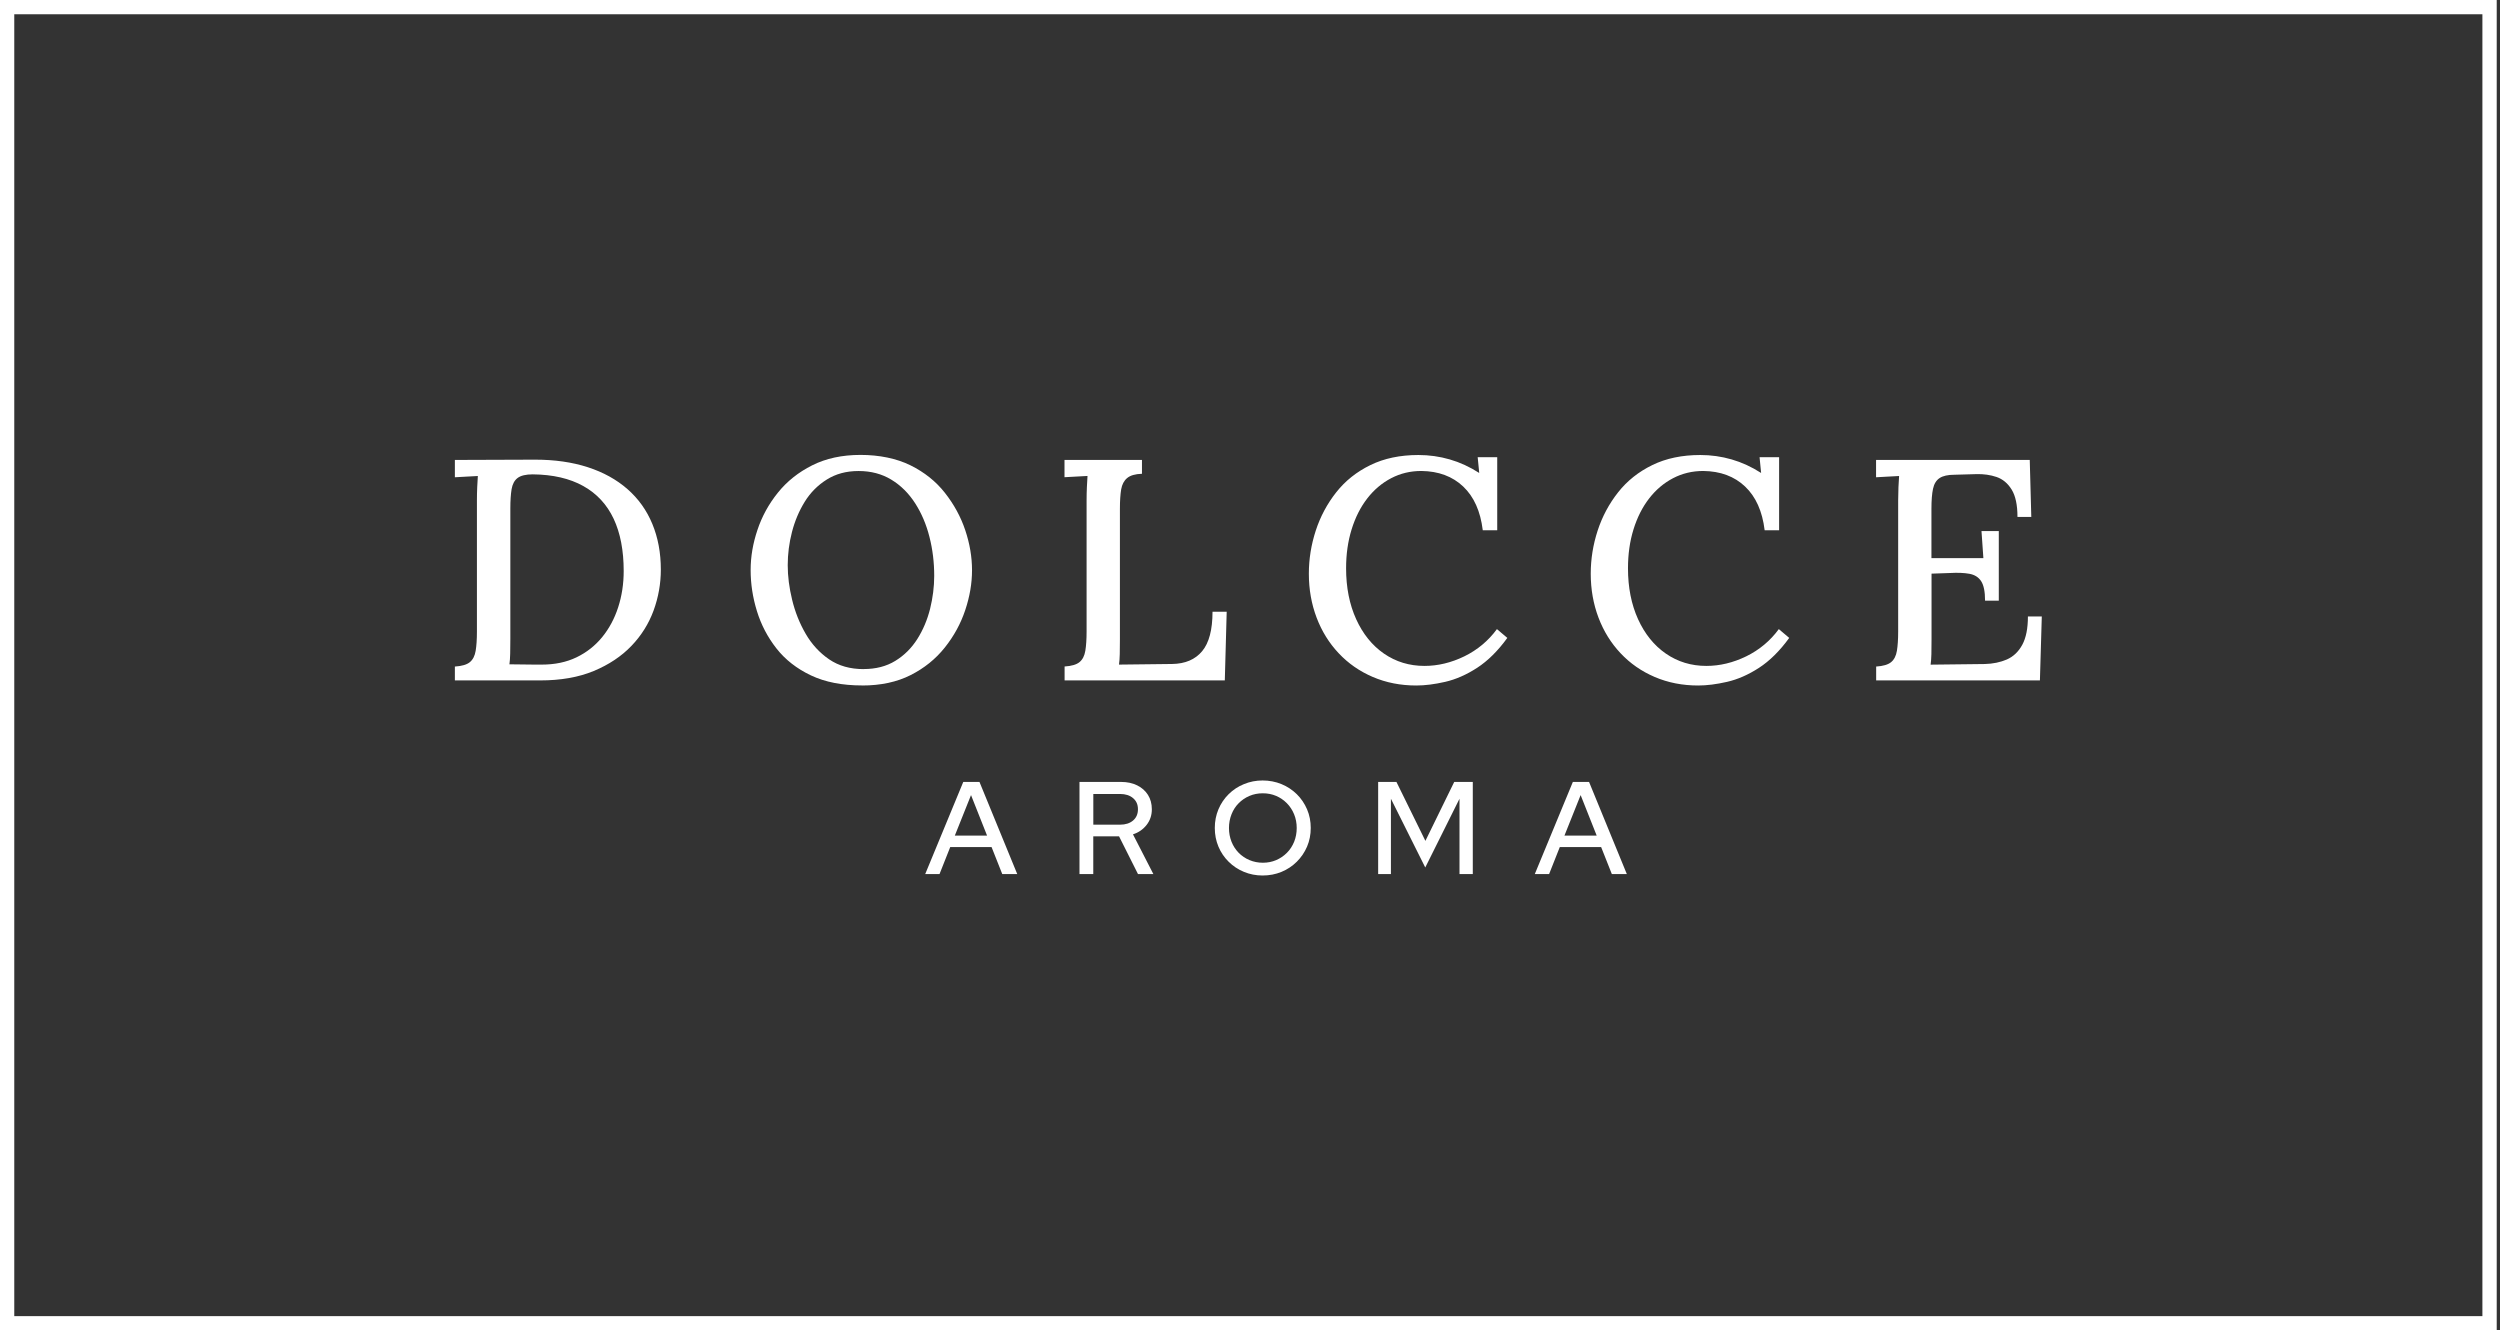 <svg xmlns="http://www.w3.org/2000/svg" width="233" height="124" viewBox="0 0 233 124" fill="none"><rect x="0" y="0" width="233" height="124" fill="#333333" stroke="none"/><path d="M232.689 123.995H0V0H232.694V124L232.689 123.995ZM1.33 122.666H231.36V1.33H1.33V122.666Z" fill="white"></path><path d="M42.398 62.122C43.043 62.081 43.507 61.946 43.791 61.712C44.075 61.477 44.255 61.126 44.332 60.652C44.409 60.184 44.449 59.589 44.449 58.863V46.653C44.449 46.225 44.458 45.806 44.476 45.405C44.494 45.004 44.517 44.657 44.535 44.364C44.201 44.382 43.841 44.404 43.449 44.422C43.056 44.44 42.705 44.463 42.394 44.481V42.867L49.88 42.84C51.701 42.84 53.333 43.075 54.78 43.543C56.226 44.012 57.461 44.693 58.48 45.585C59.498 46.477 60.269 47.555 60.797 48.83C61.324 50.101 61.59 51.521 61.59 53.085C61.59 54.397 61.364 55.667 60.914 56.903C60.463 58.133 59.773 59.237 58.845 60.202C57.916 61.171 56.745 61.95 55.338 62.536C53.928 63.122 52.265 63.415 50.349 63.415H42.394V62.122H42.398ZM47.564 59.508C47.564 60.035 47.559 60.504 47.55 60.918C47.541 61.328 47.514 61.662 47.478 61.914C47.888 61.914 48.298 61.919 48.709 61.928C49.119 61.937 49.488 61.941 49.808 61.941H50.498C51.71 61.941 52.787 61.716 53.725 61.265C54.662 60.815 55.46 60.188 56.118 59.386C56.772 58.584 57.272 57.655 57.614 56.596C57.957 55.541 58.128 54.414 58.128 53.22C58.128 51.305 57.817 49.678 57.191 48.348C56.564 47.018 55.622 46 54.36 45.297C53.098 44.593 51.53 44.228 49.651 44.21C49.006 44.21 48.537 44.323 48.24 44.548C47.942 44.774 47.762 45.121 47.681 45.59C47.604 46.058 47.564 46.658 47.564 47.379V59.499V59.508Z" fill="white"></path><path d="M80.349 63.884C78.492 63.884 76.9 63.573 75.58 62.947C74.259 62.32 73.187 61.482 72.366 60.436C71.546 59.39 70.938 58.232 70.546 56.956C70.153 55.685 69.96 54.414 69.96 53.139C69.96 51.864 70.171 50.66 70.591 49.398C71.01 48.136 71.645 46.978 72.497 45.919C73.349 44.859 74.413 44.012 75.697 43.368C76.977 42.723 78.478 42.398 80.204 42.398C81.93 42.398 83.553 42.723 84.856 43.368C86.158 44.012 87.231 44.868 88.069 45.937C88.907 47.005 89.543 48.163 89.962 49.416C90.381 50.669 90.593 51.913 90.593 53.144C90.593 54.374 90.381 55.595 89.962 56.857C89.543 58.119 88.907 59.282 88.056 60.35C87.204 61.419 86.145 62.275 84.869 62.919C83.598 63.564 82.088 63.889 80.349 63.889V63.884ZM80.493 62.356C81.629 62.356 82.611 62.104 83.44 61.594C84.274 61.085 84.955 60.404 85.496 59.553C86.032 58.701 86.429 57.763 86.686 56.736C86.938 55.708 87.069 54.685 87.069 53.671C87.069 52.418 86.924 51.21 86.627 50.047C86.334 48.884 85.888 47.834 85.293 46.906C84.693 45.977 83.959 45.242 83.075 44.706C82.196 44.17 81.178 43.899 80.024 43.899C78.87 43.899 77.901 44.165 77.058 44.693C76.215 45.22 75.53 45.91 75.003 46.761C74.476 47.613 74.079 48.551 73.813 49.578C73.547 50.606 73.416 51.638 73.416 52.675C73.416 53.711 73.552 54.771 73.827 55.902C74.102 57.038 74.521 58.092 75.089 59.07C75.656 60.048 76.387 60.842 77.275 61.45C78.167 62.059 79.235 62.361 80.488 62.361L80.493 62.356Z" fill="white"></path><path d="M99.22 63.411V62.117C99.864 62.077 100.329 61.941 100.612 61.707C100.896 61.473 101.077 61.121 101.153 60.648C101.23 60.179 101.27 59.584 101.27 58.858V46.649C101.27 46.221 101.28 45.801 101.298 45.4C101.316 44.999 101.338 44.652 101.356 44.359C101.023 44.377 100.662 44.4 100.27 44.418C99.878 44.436 99.526 44.458 99.211 44.476V42.863H106.431V44.156C105.805 44.174 105.345 44.309 105.052 44.553C104.759 44.796 104.574 45.148 104.493 45.612C104.416 46.072 104.376 46.676 104.376 47.415V59.566C104.376 60.093 104.371 60.558 104.362 60.959C104.353 61.36 104.326 61.689 104.29 61.941L109.248 61.883C110.461 61.865 111.389 61.468 112.038 60.693C112.683 59.922 113.007 58.692 113.007 57.011H114.328L114.152 63.411H99.211H99.22Z" fill="white"></path><path d="M138.193 49.412C137.977 47.649 137.373 46.297 136.372 45.346C135.376 44.4 134.073 43.913 132.469 43.895C131.45 43.895 130.513 44.12 129.652 44.571C128.791 45.022 128.047 45.653 127.421 46.464C126.794 47.275 126.312 48.235 125.97 49.34C125.627 50.444 125.456 51.652 125.456 52.963C125.456 54.743 125.767 56.325 126.393 57.705C127.02 59.084 127.885 60.157 128.989 60.918C130.094 61.68 131.351 62.063 132.762 62.063C134.015 62.063 135.25 61.766 136.476 61.171C137.697 60.571 138.711 59.728 139.514 58.633L140.483 59.453C139.604 60.666 138.662 61.594 137.666 62.243C136.67 62.888 135.673 63.325 134.686 63.55C133.699 63.776 132.802 63.889 132 63.889C130.531 63.889 129.183 63.623 127.948 63.095C126.718 62.568 125.654 61.829 124.762 60.878C123.869 59.931 123.184 58.822 122.706 57.56C122.229 56.298 121.985 54.933 121.985 53.468C121.985 52.098 122.202 50.759 122.63 49.448C123.058 48.136 123.698 46.946 124.536 45.883C125.379 44.814 126.438 43.971 127.723 43.345C129.003 42.718 130.495 42.407 132.198 42.407C133.195 42.407 134.168 42.543 135.119 42.818C136.066 43.093 136.981 43.512 137.864 44.08L137.72 42.61H139.541V49.421H138.188L138.193 49.412Z" fill="white"></path><path d="M164.465 49.412C164.249 47.649 163.645 46.297 162.644 45.346C161.648 44.4 160.345 43.913 158.741 43.895C157.722 43.895 156.785 44.12 155.924 44.571C155.063 45.022 154.319 45.653 153.693 46.464C153.066 47.275 152.584 48.235 152.242 49.34C151.899 50.444 151.728 51.652 151.728 52.963C151.728 54.743 152.039 56.325 152.665 57.705C153.292 59.084 154.157 60.157 155.261 60.918C156.366 61.68 157.623 62.063 159.034 62.063C160.287 62.063 161.522 61.766 162.748 61.171C163.969 60.571 164.983 59.728 165.786 58.633L166.755 59.453C165.876 60.666 164.934 61.594 163.938 62.243C162.942 62.888 161.945 63.325 160.958 63.55C159.971 63.776 159.074 63.889 158.272 63.889C156.803 63.889 155.455 63.623 154.22 63.095C152.99 62.568 151.926 61.829 151.034 60.878C150.141 59.931 149.456 58.822 148.978 57.56C148.501 56.298 148.257 54.933 148.257 53.468C148.257 52.098 148.474 50.759 148.902 49.448C149.33 48.136 149.97 46.946 150.808 45.883C151.651 44.814 152.71 43.971 153.995 43.345C155.275 42.718 156.767 42.407 158.47 42.407C159.467 42.407 160.44 42.543 161.391 42.818C162.338 43.093 163.253 43.512 164.136 44.08L163.992 42.61H165.813V49.421H164.46L164.465 49.412Z" fill="white"></path><path d="M185.008 55.987C185.008 55.145 184.887 54.541 184.643 54.167C184.4 53.792 184.03 53.563 183.544 53.477C183.052 53.387 182.448 53.364 181.723 53.405L180.019 53.464V59.571C180.019 60.098 180.015 60.562 180.006 60.963C179.997 61.364 179.969 61.694 179.933 61.946L184.981 61.887C185.743 61.869 186.428 61.725 187.037 61.464C187.641 61.198 188.123 60.742 188.474 60.098C188.826 59.453 189.002 58.57 189.002 57.457H190.295L190.12 63.415H174.858V62.122C175.503 62.081 175.967 61.946 176.251 61.712C176.535 61.477 176.715 61.126 176.792 60.652C176.869 60.184 176.909 59.589 176.909 58.863V46.653C176.909 46.225 176.918 45.806 176.936 45.405C176.954 45.004 176.977 44.657 176.995 44.364C176.661 44.382 176.301 44.404 175.909 44.422C175.516 44.44 175.165 44.463 174.849 44.481V42.867H189.173L189.317 48.181H188.028C188.028 47.068 187.848 46.216 187.487 45.63C187.127 45.044 186.654 44.652 186.077 44.454C185.5 44.26 184.878 44.17 184.211 44.188L182.155 44.246C181.547 44.246 181.087 44.35 180.776 44.553C180.465 44.756 180.258 45.089 180.159 45.549C180.06 46.009 180.01 46.631 180.01 47.415V52.021H184.851L184.675 49.497H186.288V55.983H184.995L185.008 55.987Z" fill="white"></path><path d="M86.23 81.462L89.777 72.876H91.287L94.807 81.462H93.41L92.414 78.947H88.561L87.564 81.462H86.226H86.23ZM88.989 77.879H91.995L90.499 74.102L88.989 77.879Z" fill="white"></path><path d="M100.608 81.462V72.876H104.484C105.057 72.876 105.557 72.984 105.985 73.196C106.413 73.407 106.751 73.705 106.99 74.084C107.229 74.462 107.351 74.913 107.351 75.427C107.351 75.981 107.188 76.468 106.864 76.882C106.539 77.297 106.12 77.59 105.593 77.761L107.495 81.466H106.062L104.295 77.946H101.893V81.466H100.604L100.608 81.462ZM101.897 76.86H104.39C104.894 76.86 105.3 76.729 105.602 76.472C105.904 76.216 106.057 75.864 106.057 75.422C106.057 74.981 105.904 74.642 105.602 74.386C105.3 74.129 104.894 73.998 104.39 73.998H101.897V76.856V76.86Z" fill="white"></path><path d="M117.672 81.597C117.059 81.597 116.482 81.484 115.937 81.259C115.391 81.034 114.918 80.718 114.508 80.312C114.098 79.907 113.782 79.438 113.557 78.902C113.332 78.365 113.219 77.788 113.219 77.166C113.219 76.544 113.332 75.968 113.557 75.431C113.782 74.895 114.098 74.426 114.508 74.02C114.918 73.615 115.391 73.299 115.937 73.079C116.482 72.853 117.059 72.74 117.672 72.74C118.285 72.74 118.889 72.853 119.434 73.079C119.98 73.304 120.453 73.619 120.863 74.02C121.273 74.426 121.589 74.895 121.819 75.431C122.048 75.968 122.161 76.544 122.161 77.166C122.161 77.788 122.048 78.365 121.819 78.902C121.589 79.438 121.269 79.907 120.863 80.312C120.453 80.718 119.98 81.034 119.434 81.259C118.889 81.484 118.303 81.597 117.672 81.597ZM117.699 80.407C118.141 80.407 118.551 80.326 118.934 80.164C119.313 80.001 119.651 79.772 119.939 79.483C120.228 79.195 120.453 78.848 120.615 78.451C120.773 78.054 120.854 77.626 120.854 77.171C120.854 76.716 120.773 76.288 120.611 75.891C120.448 75.494 120.223 75.152 119.935 74.859C119.646 74.57 119.317 74.341 118.934 74.178C118.555 74.016 118.136 73.935 117.69 73.935C117.244 73.935 116.834 74.016 116.451 74.178C116.068 74.341 115.729 74.57 115.446 74.859C115.157 75.147 114.936 75.494 114.778 75.891C114.621 76.288 114.54 76.716 114.54 77.171C114.54 77.626 114.621 78.054 114.778 78.451C114.936 78.848 115.162 79.19 115.446 79.483C115.729 79.772 116.067 80.001 116.46 80.164C116.847 80.326 117.262 80.407 117.704 80.407H117.699Z" fill="white"></path><path d="M128.444 81.462V72.876H130.148L132.847 78.37L135.534 72.876H137.264V81.462H136.025V74.444L132.834 80.849L129.634 74.444V81.462H128.444Z" fill="white"></path><path d="M143.043 81.462L146.59 72.876H148.1L151.62 81.462H150.223L149.226 78.947H145.373L144.377 81.462H143.038H143.043ZM145.806 77.879H148.812L147.315 74.102L145.806 77.879Z" fill="white"></path></svg>